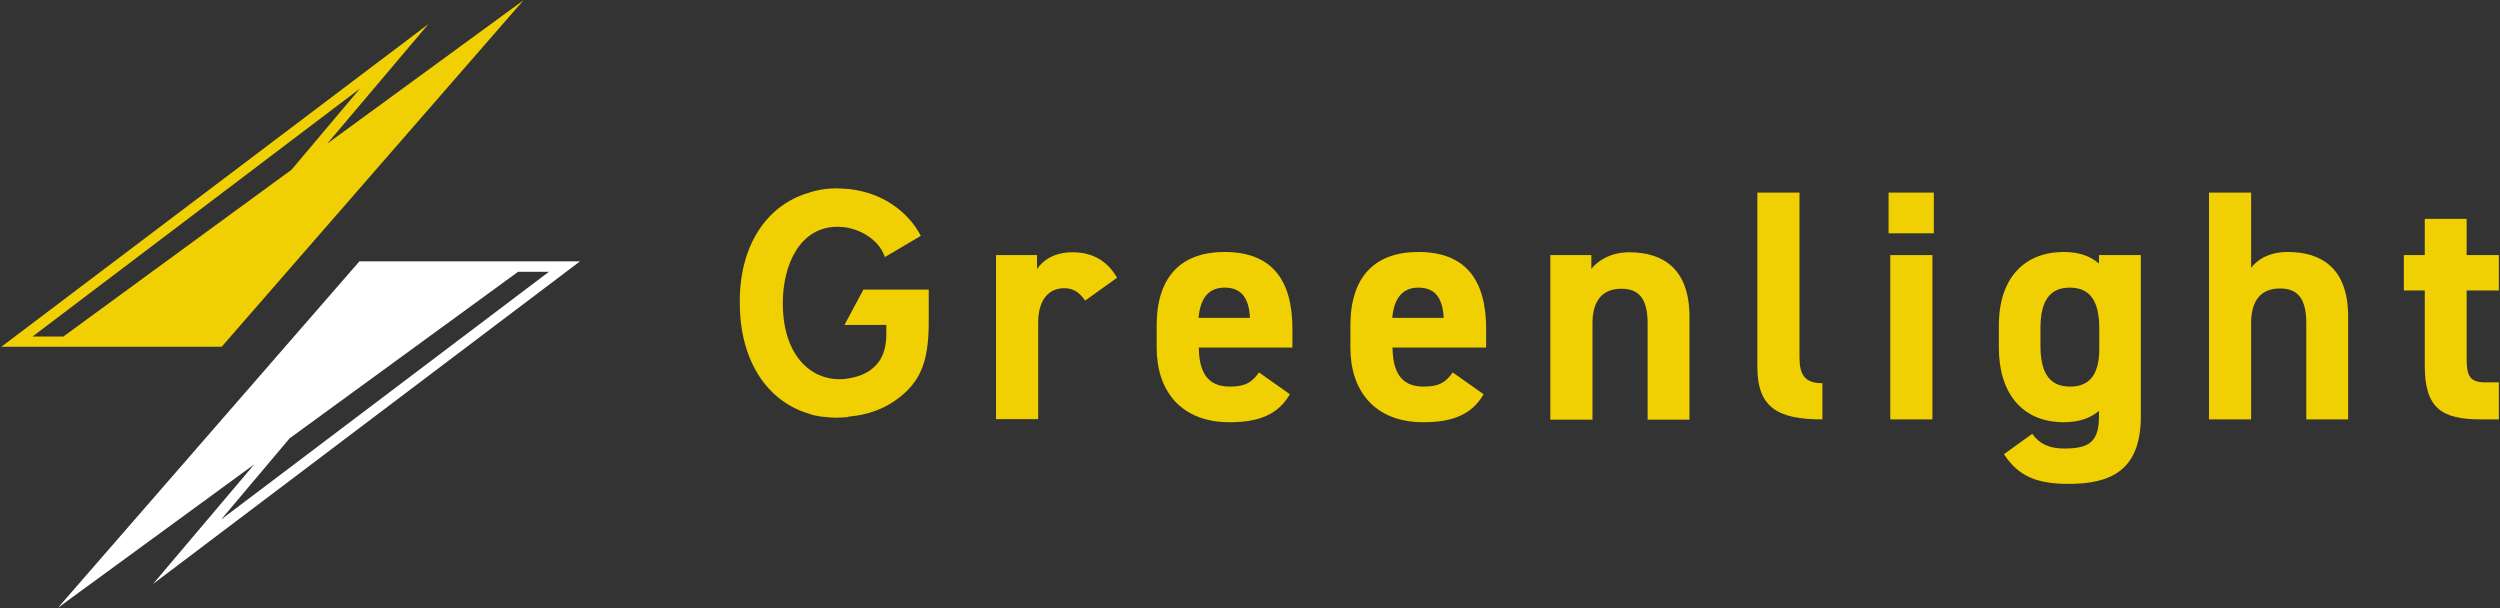 <?xml version="1.0" encoding="utf-8"?>
<!-- Generator: Adobe Illustrator 25.3.1, SVG Export Plug-In . SVG Version: 6.00 Build 0)  -->
<svg version="1.1" id="Layer_1" xmlns="http://www.w3.org/2000/svg" xmlns:xlink="http://www.w3.org/1999/xlink" x="0px" y="0px"
	 viewBox="0 0 884 215" style="enable-background:new 0 0 884 215;" xml:space="preserve">
<rect x="0" y="0" width="884" height="215" fill="#333333" stroke="none"/>
<style type="text/css">
	.st0{fill:#F0D003;}
	.st1{fill:#FFFFFF;}
</style>
<g>
	<g>
		<path class="st0" d="M185.1,0.1l-69.4,50.7l35.8-42.3L0.5,122.6H55l0,0h23.4L185.1,0.1z M127.3,31.3L103.1,60l-80.7,59H11.5
			L127.3,31.3z"/>
		<path class="st1" d="M205.1,92.4h-16.9h-37.7h-23.4L20.5,214.9l69.4-50.7l-35.8,42.3L205.1,92.4z M183.2,96.1h10.9L78.2,183.7
			l24.2-28.7L183.2,96.1z"/>
	</g>
	<g>
		<g>
			<g>
				<path class="st0" d="M288.1,146.9c1,0.2,2,0.4,3.1,0.5h0.2c1.6,0.2,3,0.3,4.4,0.3c1.1,0,2.3-0.1,3.7-0.2c0.1,0,0.1,0,0.1,0
					c0.1,0,0.1,0,0.1,0c0.1,0,0.1,0,0.2-0.1c0.1,0,0.2-0.1,0.2-0.1c8.3-0.7,15.2-3.8,20.7-9.2c5.5-5.5,7.6-12.3,7.6-24.3v-11.4
					h-23.1l-6.7,12.5h14.5h0.3v0.3v3.1c0,4.8-1.3,8.4-3.7,10.9c-3.1,3.2-6.8,4.1-9.6,4.6c-1.1,0.2-2.3,0.3-3.4,0.3
					c-9.9,0-19.9-8.3-19.9-26.9c0-13.5,6-27,19.3-27c1,0,1.9,0.1,3,0.2c5.5,0.9,11.8,4.5,13.8,10.5l12.7-7.5
					c-1.5-3-8.5-14.8-25.8-16.6h-0.2l0,0h-0.1c-1.3-0.1-2.5-0.2-3.7-0.2c-2.6,0-5.2,0.3-7.6,0.9l-0.4,0.1l-0.2,0.1
					c-0.5,0.1-1,0.2-1.4,0.4c-15.5,4.4-24.9,19.4-24.6,39.2c0,20,9.6,35,25.2,39.2v0.2h0.1l0,0l0.1-0.1
					C287.2,146.7,287.7,146.8,288.1,146.9z"/>
			</g>
		</g>
		<path class="st0" d="M383.7,106.3c-1.5-2.2-3.6-4.4-7.3-4.4c-5.6,0-9.3,4.1-9.3,12.2v34.1h-14.9V90.2h14.5v4.9
			c2-2.9,5.8-5.9,12.6-5.9c7,0,12.2,3,15.7,9L383.7,106.3z"/>
		<path class="st0" d="M456.1,139.4c-4.1,7.1-10.8,9.9-21.3,9.9c-17.4,0-25.8-11.3-25.8-26.3v-7.9c0-17.5,8.9-26,24-26
			c16.4,0,24,9.5,24,27.2v6.6h-33.1c0.1,8,2.6,13.8,10.9,13.8c6.1,0,8.1-1.9,10.4-5L456.1,139.4z M423.8,112.4H442
			c-0.4-7.5-3.4-10.7-9-10.7C427.1,101.7,424.4,105.8,423.8,112.4z"/>
		<path class="st0" d="M524.6,139.4c-4.1,7.1-10.8,9.9-21.3,9.9c-17.4,0-25.8-11.3-25.8-26.3v-7.9c0-17.5,8.9-26,24-26
			c16.4,0,24,9.5,24,27.2v6.6h-33.1c0.1,8,2.6,13.8,10.9,13.8c6.1,0,8.1-1.9,10.4-5L524.6,139.4z M492.3,112.4h18.2
			c-0.4-7.5-3.4-10.7-9-10.7C495.7,101.7,492.9,105.8,492.3,112.4z"/>
		<path class="st0" d="M548.2,90.2h14.5v4.9c2.2-2.9,6.9-5.9,13.4-5.9c11.7,0,21.3,5.6,21.3,22.8v36.4h-14.8v-34
			c0-9.1-3.3-12.3-9.3-12.3c-6.9,0-10.2,4.5-10.2,12.2v34.1h-14.9V90.2z"/>
		<path class="st0" d="M621.4,68.1h14.9v58.2c0,6.3,1.9,9.2,8.1,9.2v12.8c-15.7,0-23-4.1-23-18.6V68.1z"/>
		<path class="st0" d="M667.8,68.1h16v14.4h-16V68.1z M668.4,90.2h14.9v58.1h-14.9V90.2z"/>
		<path class="st0" d="M742.3,90.2H757v57c0,19.4-10.9,23.9-25.6,23.9c-10.8,0-17.6-2.5-22.8-10.5l10-7.2c2.5,3.5,5.9,5.2,11.4,5.2
			c8.9,0,12.2-2.5,12.2-11.5v-1.8c-3.1,2.6-7.2,4-12.4,4c-15.2,0-23-10.8-23-26.3v-7.9c0-17,9.2-26,23-26c5.2,0,9.3,1.4,12.4,4.1
			V90.2z M742.3,123.4v-7.3c0-9.3-3-14.4-10.4-14.4s-10.4,5.1-10.4,14.4v6c0,8.4,2.3,14.6,10.4,14.6
			C739.8,136.8,742.3,131.1,742.3,123.4z"/>
		<path class="st0" d="M781.1,68.1H796v26.6c2.2-2.9,6.3-5.6,13-5.6c11.7,0,21.3,5.6,21.3,22.8v36.4h-14.8v-34
			c0-9.1-3.3-12.3-9.3-12.3c-6.9,0-10.2,4.5-10.2,12.2v34.1h-14.9V68.1z"/>
		<path class="st0" d="M850,90.2h7.4V77.4h14.8v12.8h11.4v12.5h-11.4V127c0,5.8,1.1,8.2,6.6,8.2h4.8v13.1h-6.3c-14,0-19.9-4-19.9-19
			v-26.6H850V90.2z"/>
	</g>
</g>
</svg>
